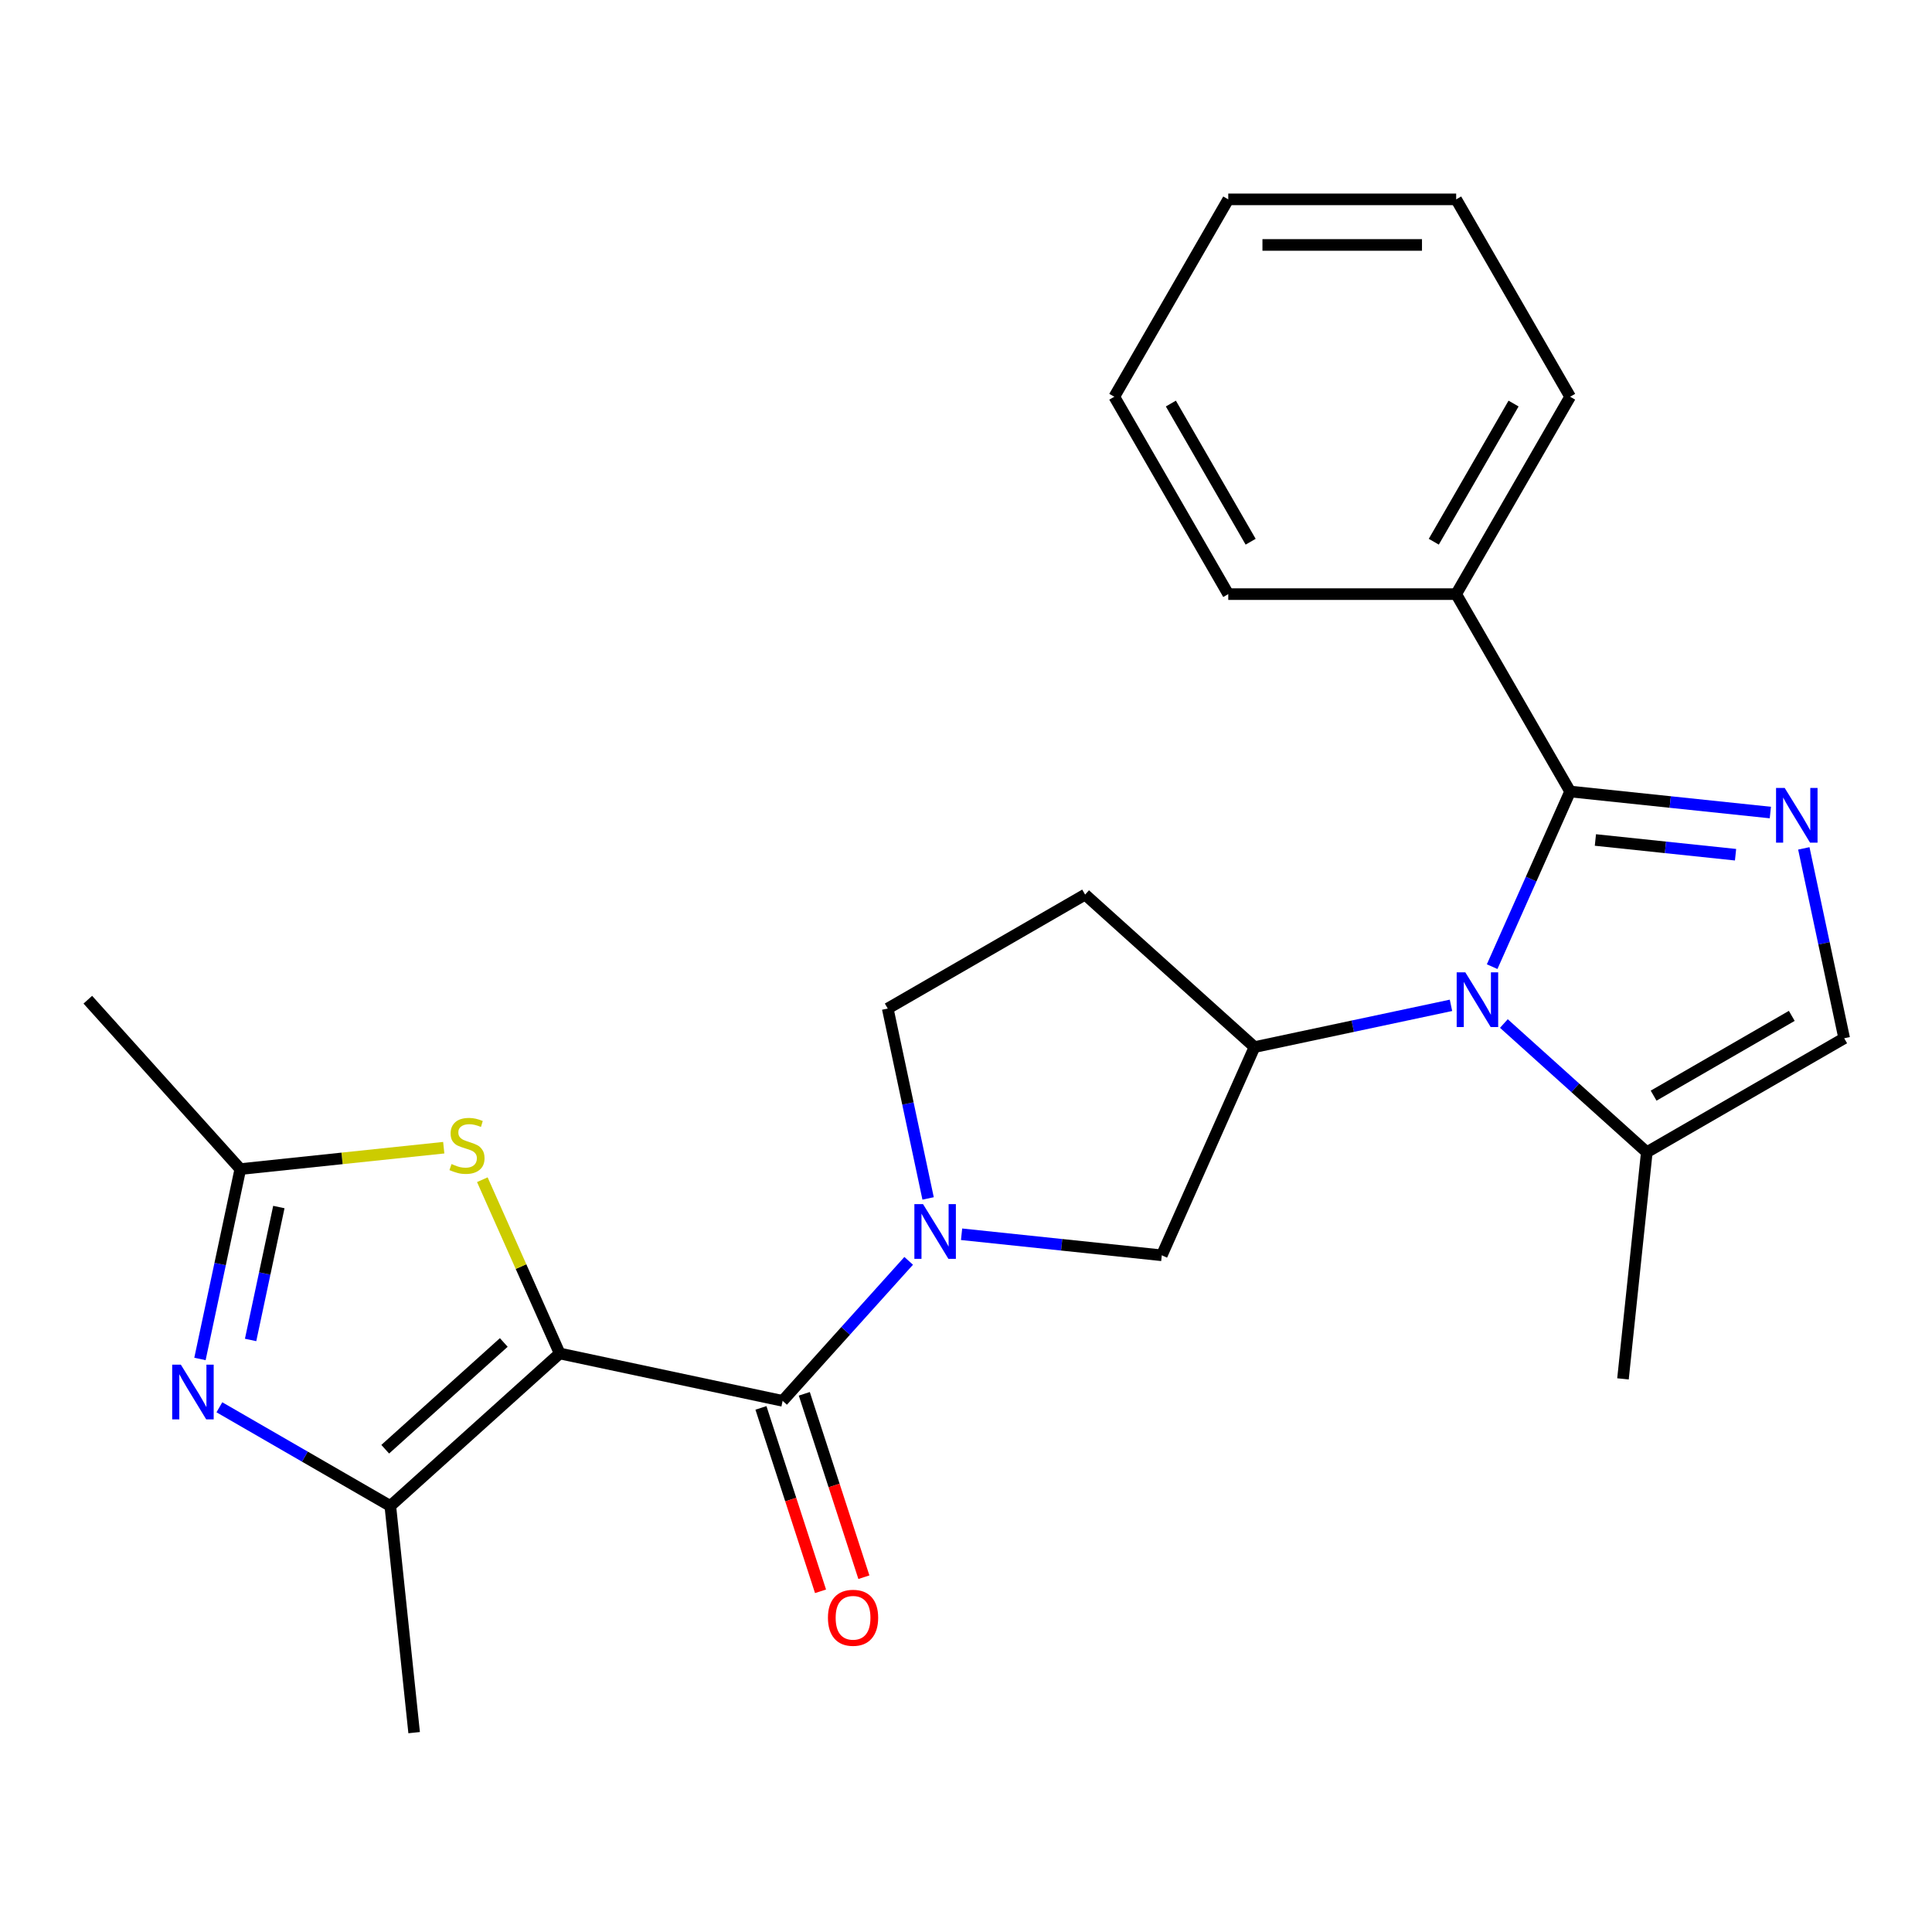 <?xml version='1.0' encoding='iso-8859-1'?>
<svg version='1.1' baseProfile='full'
              xmlns='http://www.w3.org/2000/svg'
                      xmlns:rdkit='http://www.rdkit.org/xml'
                      xmlns:xlink='http://www.w3.org/1999/xlink'
                  xml:space='preserve'
width='1000px' height='1000px' viewBox='0 0 1000 1000'>
<!-- END OF HEADER -->
<rect style='opacity:1.0;fill:#FFFFFF;stroke:none' width='1000' height='1000' x='0' y='0'> </rect>
<path class='bond-2' d='M 289.694,700.553 L 405.085,725.08' style='fill:none;fill-rule:evenodd;stroke:#000000;stroke-width:6px;stroke-linecap:butt;stroke-linejoin:miter;stroke-opacity:1' />
<path class='bond-5' d='M 289.694,700.553 L 202.027,779.49' style='fill:none;fill-rule:evenodd;stroke:#000000;stroke-width:6px;stroke-linecap:butt;stroke-linejoin:miter;stroke-opacity:1' />
<path class='bond-5' d='M 260.757,694.86 L 199.39,750.116' style='fill:none;fill-rule:evenodd;stroke:#000000;stroke-width:6px;stroke-linecap:butt;stroke-linejoin:miter;stroke-opacity:1' />
<path class='bond-7' d='M 289.694,700.553 L 269.672,655.583' style='fill:none;fill-rule:evenodd;stroke:#000000;stroke-width:6px;stroke-linecap:butt;stroke-linejoin:miter;stroke-opacity:1' />
<path class='bond-7' d='M 269.672,655.583 L 249.651,610.613' style='fill:none;fill-rule:evenodd;stroke:#CCCC00;stroke-width:6px;stroke-linecap:butt;stroke-linejoin:miter;stroke-opacity:1' />
<path class='bond-0' d='M 751.026,520.358 L 700.175,531.166' style='fill:none;fill-rule:evenodd;stroke:#0000FF;stroke-width:6px;stroke-linecap:butt;stroke-linejoin:miter;stroke-opacity:1' />
<path class='bond-0' d='M 700.175,531.166 L 649.324,541.975' style='fill:none;fill-rule:evenodd;stroke:#000000;stroke-width:6px;stroke-linecap:butt;stroke-linejoin:miter;stroke-opacity:1' />
<path class='bond-1' d='M 772.332,500.339 L 792.514,455.009' style='fill:none;fill-rule:evenodd;stroke:#0000FF;stroke-width:6px;stroke-linecap:butt;stroke-linejoin:miter;stroke-opacity:1' />
<path class='bond-1' d='M 792.514,455.009 L 812.697,409.679' style='fill:none;fill-rule:evenodd;stroke:#000000;stroke-width:6px;stroke-linecap:butt;stroke-linejoin:miter;stroke-opacity:1' />
<path class='bond-10' d='M 778.404,529.774 L 815.393,563.079' style='fill:none;fill-rule:evenodd;stroke:#0000FF;stroke-width:6px;stroke-linecap:butt;stroke-linejoin:miter;stroke-opacity:1' />
<path class='bond-10' d='M 815.393,563.079 L 852.382,596.384' style='fill:none;fill-rule:evenodd;stroke:#000000;stroke-width:6px;stroke-linecap:butt;stroke-linejoin:miter;stroke-opacity:1' />
<path class='bond-3' d='M 812.697,409.679 L 864.513,415.125' style='fill:none;fill-rule:evenodd;stroke:#000000;stroke-width:6px;stroke-linecap:butt;stroke-linejoin:miter;stroke-opacity:1' />
<path class='bond-3' d='M 864.513,415.125 L 916.329,420.571' style='fill:none;fill-rule:evenodd;stroke:#0000FF;stroke-width:6px;stroke-linecap:butt;stroke-linejoin:miter;stroke-opacity:1' />
<path class='bond-3' d='M 825.775,434.777 L 862.047,438.589' style='fill:none;fill-rule:evenodd;stroke:#000000;stroke-width:6px;stroke-linecap:butt;stroke-linejoin:miter;stroke-opacity:1' />
<path class='bond-3' d='M 862.047,438.589 L 898.318,442.401' style='fill:none;fill-rule:evenodd;stroke:#0000FF;stroke-width:6px;stroke-linecap:butt;stroke-linejoin:miter;stroke-opacity:1' />
<path class='bond-16' d='M 812.697,409.679 L 753.713,307.515' style='fill:none;fill-rule:evenodd;stroke:#000000;stroke-width:6px;stroke-linecap:butt;stroke-linejoin:miter;stroke-opacity:1' />
<path class='bond-4' d='M 405.085,725.08 L 437.708,688.848' style='fill:none;fill-rule:evenodd;stroke:#000000;stroke-width:6px;stroke-linecap:butt;stroke-linejoin:miter;stroke-opacity:1' />
<path class='bond-4' d='M 437.708,688.848 L 470.331,652.616' style='fill:none;fill-rule:evenodd;stroke:#0000FF;stroke-width:6px;stroke-linecap:butt;stroke-linejoin:miter;stroke-opacity:1' />
<path class='bond-15' d='M 393.865,728.726 L 409.287,776.188' style='fill:none;fill-rule:evenodd;stroke:#000000;stroke-width:6px;stroke-linecap:butt;stroke-linejoin:miter;stroke-opacity:1' />
<path class='bond-15' d='M 409.287,776.188 L 424.708,823.651' style='fill:none;fill-rule:evenodd;stroke:#FF0000;stroke-width:6px;stroke-linecap:butt;stroke-linejoin:miter;stroke-opacity:1' />
<path class='bond-15' d='M 416.304,721.435 L 431.726,768.898' style='fill:none;fill-rule:evenodd;stroke:#000000;stroke-width:6px;stroke-linecap:butt;stroke-linejoin:miter;stroke-opacity:1' />
<path class='bond-15' d='M 431.726,768.898 L 447.147,816.36' style='fill:none;fill-rule:evenodd;stroke:#FF0000;stroke-width:6px;stroke-linecap:butt;stroke-linejoin:miter;stroke-opacity:1' />
<path class='bond-27' d='M 933.655,439.119 L 944.1,488.259' style='fill:none;fill-rule:evenodd;stroke:#0000FF;stroke-width:6px;stroke-linecap:butt;stroke-linejoin:miter;stroke-opacity:1' />
<path class='bond-27' d='M 944.1,488.259 L 954.545,537.4' style='fill:none;fill-rule:evenodd;stroke:#000000;stroke-width:6px;stroke-linecap:butt;stroke-linejoin:miter;stroke-opacity:1' />
<path class='bond-12' d='M 497.71,638.852 L 549.526,644.298' style='fill:none;fill-rule:evenodd;stroke:#0000FF;stroke-width:6px;stroke-linecap:butt;stroke-linejoin:miter;stroke-opacity:1' />
<path class='bond-12' d='M 549.526,644.298 L 601.343,649.744' style='fill:none;fill-rule:evenodd;stroke:#000000;stroke-width:6px;stroke-linecap:butt;stroke-linejoin:miter;stroke-opacity:1' />
<path class='bond-14' d='M 480.384,620.304 L 469.939,571.163' style='fill:none;fill-rule:evenodd;stroke:#0000FF;stroke-width:6px;stroke-linecap:butt;stroke-linejoin:miter;stroke-opacity:1' />
<path class='bond-14' d='M 469.939,571.163 L 459.494,522.023' style='fill:none;fill-rule:evenodd;stroke:#000000;stroke-width:6px;stroke-linecap:butt;stroke-linejoin:miter;stroke-opacity:1' />
<path class='bond-6' d='M 202.027,779.49 L 157.79,753.949' style='fill:none;fill-rule:evenodd;stroke:#000000;stroke-width:6px;stroke-linecap:butt;stroke-linejoin:miter;stroke-opacity:1' />
<path class='bond-6' d='M 157.79,753.949 L 113.553,728.409' style='fill:none;fill-rule:evenodd;stroke:#0000FF;stroke-width:6px;stroke-linecap:butt;stroke-linejoin:miter;stroke-opacity:1' />
<path class='bond-17' d='M 202.027,779.49 L 214.358,896.811' style='fill:none;fill-rule:evenodd;stroke:#000000;stroke-width:6px;stroke-linecap:butt;stroke-linejoin:miter;stroke-opacity:1' />
<path class='bond-25' d='M 103.5,703.396 L 113.945,654.256' style='fill:none;fill-rule:evenodd;stroke:#0000FF;stroke-width:6px;stroke-linecap:butt;stroke-linejoin:miter;stroke-opacity:1' />
<path class='bond-25' d='M 113.945,654.256 L 124.391,605.115' style='fill:none;fill-rule:evenodd;stroke:#000000;stroke-width:6px;stroke-linecap:butt;stroke-linejoin:miter;stroke-opacity:1' />
<path class='bond-25' d='M 129.712,693.56 L 137.024,659.161' style='fill:none;fill-rule:evenodd;stroke:#0000FF;stroke-width:6px;stroke-linecap:butt;stroke-linejoin:miter;stroke-opacity:1' />
<path class='bond-25' d='M 137.024,659.161 L 144.335,624.763' style='fill:none;fill-rule:evenodd;stroke:#000000;stroke-width:6px;stroke-linecap:butt;stroke-linejoin:miter;stroke-opacity:1' />
<path class='bond-9' d='M 229.683,594.049 L 177.037,599.582' style='fill:none;fill-rule:evenodd;stroke:#CCCC00;stroke-width:6px;stroke-linecap:butt;stroke-linejoin:miter;stroke-opacity:1' />
<path class='bond-9' d='M 177.037,599.582 L 124.391,605.115' style='fill:none;fill-rule:evenodd;stroke:#000000;stroke-width:6px;stroke-linecap:butt;stroke-linejoin:miter;stroke-opacity:1' />
<path class='bond-8' d='M 649.324,541.975 L 601.343,649.744' style='fill:none;fill-rule:evenodd;stroke:#000000;stroke-width:6px;stroke-linecap:butt;stroke-linejoin:miter;stroke-opacity:1' />
<path class='bond-26' d='M 649.324,541.975 L 561.657,463.039' style='fill:none;fill-rule:evenodd;stroke:#000000;stroke-width:6px;stroke-linecap:butt;stroke-linejoin:miter;stroke-opacity:1' />
<path class='bond-18' d='M 124.391,605.115 L 45.455,517.448' style='fill:none;fill-rule:evenodd;stroke:#000000;stroke-width:6px;stroke-linecap:butt;stroke-linejoin:miter;stroke-opacity:1' />
<path class='bond-11' d='M 852.382,596.384 L 954.545,537.4' style='fill:none;fill-rule:evenodd;stroke:#000000;stroke-width:6px;stroke-linecap:butt;stroke-linejoin:miter;stroke-opacity:1' />
<path class='bond-11' d='M 855.91,567.104 L 927.424,525.815' style='fill:none;fill-rule:evenodd;stroke:#000000;stroke-width:6px;stroke-linecap:butt;stroke-linejoin:miter;stroke-opacity:1' />
<path class='bond-19' d='M 852.382,596.384 L 840.051,713.706' style='fill:none;fill-rule:evenodd;stroke:#000000;stroke-width:6px;stroke-linecap:butt;stroke-linejoin:miter;stroke-opacity:1' />
<path class='bond-13' d='M 561.657,463.039 L 459.494,522.023' style='fill:none;fill-rule:evenodd;stroke:#000000;stroke-width:6px;stroke-linecap:butt;stroke-linejoin:miter;stroke-opacity:1' />
<path class='bond-20' d='M 753.713,307.515 L 812.697,205.352' style='fill:none;fill-rule:evenodd;stroke:#000000;stroke-width:6px;stroke-linecap:butt;stroke-linejoin:miter;stroke-opacity:1' />
<path class='bond-20' d='M 742.128,280.394 L 783.416,208.88' style='fill:none;fill-rule:evenodd;stroke:#000000;stroke-width:6px;stroke-linecap:butt;stroke-linejoin:miter;stroke-opacity:1' />
<path class='bond-21' d='M 753.713,307.515 L 635.745,307.515' style='fill:none;fill-rule:evenodd;stroke:#000000;stroke-width:6px;stroke-linecap:butt;stroke-linejoin:miter;stroke-opacity:1' />
<path class='bond-23' d='M 812.697,205.352 L 753.713,103.189' style='fill:none;fill-rule:evenodd;stroke:#000000;stroke-width:6px;stroke-linecap:butt;stroke-linejoin:miter;stroke-opacity:1' />
<path class='bond-22' d='M 635.745,307.515 L 576.76,205.352' style='fill:none;fill-rule:evenodd;stroke:#000000;stroke-width:6px;stroke-linecap:butt;stroke-linejoin:miter;stroke-opacity:1' />
<path class='bond-22' d='M 647.33,280.394 L 606.041,208.88' style='fill:none;fill-rule:evenodd;stroke:#000000;stroke-width:6px;stroke-linecap:butt;stroke-linejoin:miter;stroke-opacity:1' />
<path class='bond-24' d='M 576.76,205.352 L 635.745,103.189' style='fill:none;fill-rule:evenodd;stroke:#000000;stroke-width:6px;stroke-linecap:butt;stroke-linejoin:miter;stroke-opacity:1' />
<path class='bond-28' d='M 753.713,103.189 L 635.745,103.189' style='fill:none;fill-rule:evenodd;stroke:#000000;stroke-width:6px;stroke-linecap:butt;stroke-linejoin:miter;stroke-opacity:1' />
<path class='bond-28' d='M 736.017,126.782 L 653.44,126.782' style='fill:none;fill-rule:evenodd;stroke:#000000;stroke-width:6px;stroke-linecap:butt;stroke-linejoin:miter;stroke-opacity:1' />
<path  class='atom-1' d='M 758.455 503.288
L 767.735 518.288
Q 768.655 519.768, 770.135 522.448
Q 771.615 525.128, 771.695 525.288
L 771.695 503.288
L 775.455 503.288
L 775.455 531.608
L 771.575 531.608
L 761.615 515.208
Q 760.455 513.288, 759.215 511.088
Q 758.015 508.888, 757.655 508.208
L 757.655 531.608
L 753.975 531.608
L 753.975 503.288
L 758.455 503.288
' fill='#0000FF'/>
<path  class='atom-4' d='M 923.759 407.85
L 933.039 422.85
Q 933.959 424.33, 935.439 427.01
Q 936.919 429.69, 936.999 429.85
L 936.999 407.85
L 940.759 407.85
L 940.759 436.17
L 936.879 436.17
L 926.919 419.77
Q 925.759 417.85, 924.519 415.65
Q 923.319 413.45, 922.959 412.77
L 922.959 436.17
L 919.279 436.17
L 919.279 407.85
L 923.759 407.85
' fill='#0000FF'/>
<path  class='atom-5' d='M 477.761 623.253
L 487.041 638.253
Q 487.961 639.733, 489.441 642.413
Q 490.921 645.093, 491.001 645.253
L 491.001 623.253
L 494.761 623.253
L 494.761 651.573
L 490.881 651.573
L 480.921 635.173
Q 479.761 633.253, 478.521 631.053
Q 477.321 628.853, 476.961 628.173
L 476.961 651.573
L 473.281 651.573
L 473.281 623.253
L 477.761 623.253
' fill='#0000FF'/>
<path  class='atom-7' d='M 93.604 706.346
L 102.884 721.346
Q 103.804 722.826, 105.284 725.506
Q 106.764 728.186, 106.844 728.346
L 106.844 706.346
L 110.604 706.346
L 110.604 734.666
L 106.724 734.666
L 96.764 718.266
Q 95.604 716.346, 94.364 714.146
Q 93.164 711.946, 92.804 711.266
L 92.804 734.666
L 89.124 734.666
L 89.124 706.346
L 93.604 706.346
' fill='#0000FF'/>
<path  class='atom-8' d='M 233.712 602.504
Q 234.032 602.624, 235.352 603.184
Q 236.672 603.744, 238.112 604.104
Q 239.592 604.424, 241.032 604.424
Q 243.712 604.424, 245.272 603.144
Q 246.832 601.824, 246.832 599.544
Q 246.832 597.984, 246.032 597.024
Q 245.272 596.064, 244.072 595.544
Q 242.872 595.024, 240.872 594.424
Q 238.352 593.664, 236.832 592.944
Q 235.352 592.224, 234.272 590.704
Q 233.232 589.184, 233.232 586.624
Q 233.232 583.064, 235.632 580.864
Q 238.072 578.664, 242.872 578.664
Q 246.152 578.664, 249.872 580.224
L 248.952 583.304
Q 245.552 581.904, 242.992 581.904
Q 240.232 581.904, 238.712 583.064
Q 237.192 584.184, 237.232 586.144
Q 237.232 587.664, 237.992 588.584
Q 238.792 589.504, 239.912 590.024
Q 241.072 590.544, 242.992 591.144
Q 245.552 591.944, 247.072 592.744
Q 248.592 593.544, 249.672 595.184
Q 250.792 596.784, 250.792 599.544
Q 250.792 603.464, 248.152 605.584
Q 245.552 607.664, 241.192 607.664
Q 238.672 607.664, 236.752 607.104
Q 234.872 606.584, 232.632 605.664
L 233.712 602.504
' fill='#CCCC00'/>
<path  class='atom-16' d='M 428.539 837.355
Q 428.539 830.555, 431.899 826.755
Q 435.259 822.955, 441.539 822.955
Q 447.819 822.955, 451.179 826.755
Q 454.539 830.555, 454.539 837.355
Q 454.539 844.235, 451.139 848.155
Q 447.739 852.035, 441.539 852.035
Q 435.299 852.035, 431.899 848.155
Q 428.539 844.275, 428.539 837.355
M 441.539 848.835
Q 445.859 848.835, 448.179 845.955
Q 450.539 843.035, 450.539 837.355
Q 450.539 831.795, 448.179 828.995
Q 445.859 826.155, 441.539 826.155
Q 437.219 826.155, 434.859 828.955
Q 432.539 831.755, 432.539 837.355
Q 432.539 843.075, 434.859 845.955
Q 437.219 848.835, 441.539 848.835
' fill='#FF0000'/>
</svg>

